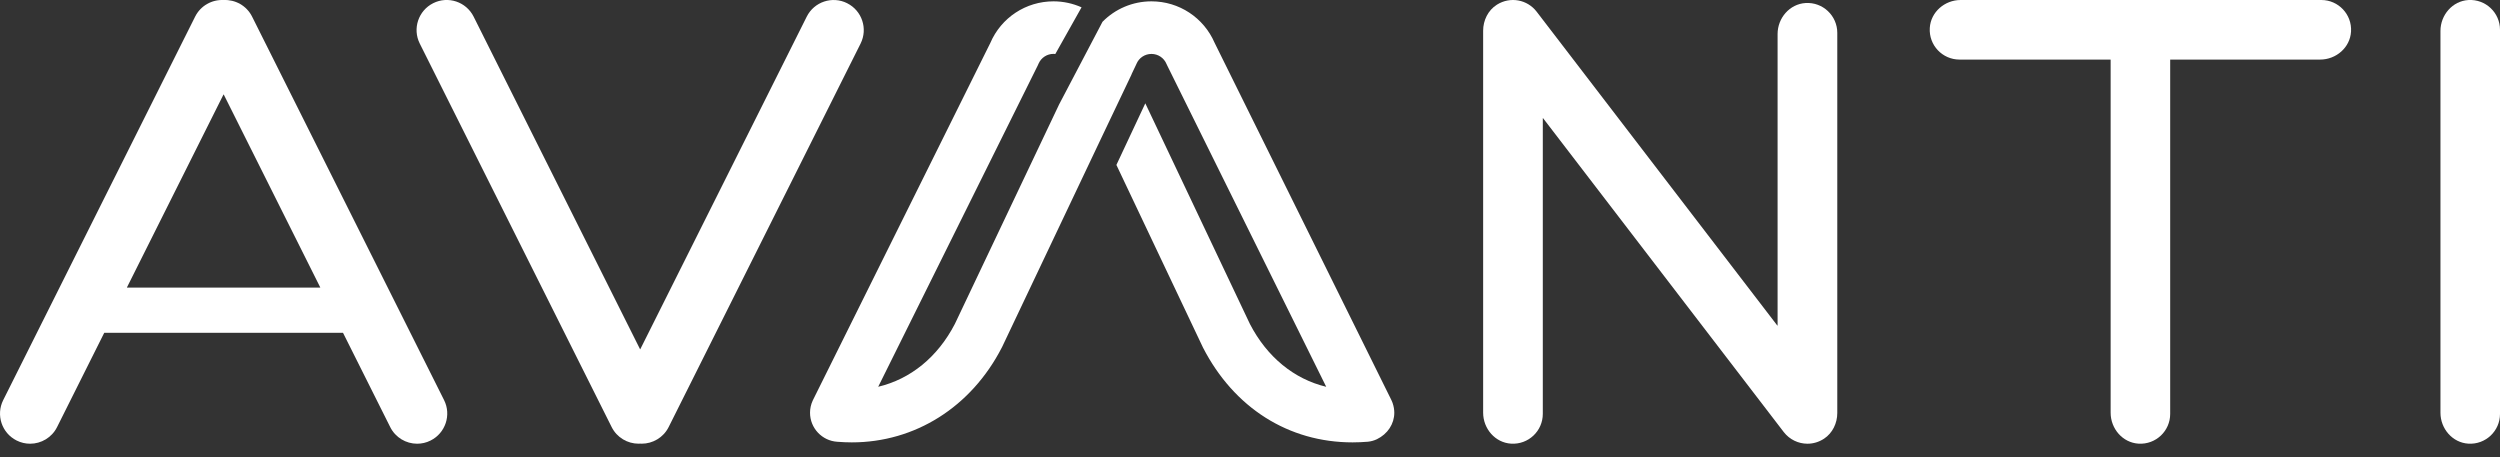 <svg width="82" height="15" viewBox="0 0 82 15" fill="none" xmlns="http://www.w3.org/2000/svg">
<rect x="0" y="0" width="82" height="15" fill="#333333" stroke="none"/>
<g clip-path="url(#clip0_243_1077)">
<path d="M80.963 0.001C80.441 0.033 80.047 0.492 80.047 1.015V13.539C80.047 14.061 80.441 14.521 80.963 14.552C81.53 14.586 82 14.136 82 13.577V0.976C82 0.417 81.529 -0.033 80.963 0.001V0.001Z" fill="white"/>
<path d="M27.786 0.105C27.299 -0.139 26.705 0.058 26.461 0.546L21.002 11.453C21 11.457 20.995 11.457 20.993 11.453L15.535 0.546C15.29 0.057 14.697 -0.14 14.209 0.104C13.722 0.348 13.524 0.941 13.768 1.429L20.062 14.007C20.235 14.353 20.584 14.553 20.946 14.553C20.963 14.553 20.98 14.55 20.997 14.55C21.014 14.55 21.031 14.553 21.048 14.553C21.41 14.553 21.759 14.353 21.932 14.007L28.227 1.43C28.471 0.942 28.274 0.349 27.785 0.105H27.786Z" fill="white"/>
<path d="M59.224 0.099C58.7 0.131 58.305 0.591 58.305 1.115V10.674C58.305 10.679 58.299 10.681 58.296 10.678L50.402 0.383C50.1 -0.011 49.541 -0.125 49.098 0.154C48.809 0.336 48.647 0.667 48.647 1.008V13.536C48.647 14.061 49.041 14.521 49.565 14.552C50.133 14.586 50.604 14.136 50.604 13.575V3.88C50.604 3.875 50.61 3.873 50.613 3.877L58.507 14.171C58.697 14.417 58.986 14.554 59.284 14.554C59.47 14.554 59.659 14.501 59.83 14.388C60.108 14.204 60.263 13.881 60.263 13.546V1.077C60.263 0.516 59.791 0.065 59.224 0.099V0.099Z" fill="white"/>
<path d="M76.14 0H64.31C63.787 0 63.328 0.394 63.297 0.917C63.262 1.484 63.712 1.954 64.272 1.954H69.224C69.224 1.954 69.229 1.956 69.229 1.959V13.539C69.229 14.061 69.623 14.521 70.145 14.552C70.712 14.586 71.182 14.136 71.182 13.577V1.959C71.182 1.959 71.184 1.954 71.187 1.954H76.101C76.624 1.954 77.083 1.56 77.114 1.037C77.148 0.471 76.699 0 76.14 0Z" fill="white"/>
<path d="M8.269 0.546C8.088 0.183 7.714 -0.018 7.334 0.001C6.954 -0.018 6.581 0.184 6.4 0.546L0.105 13.124C-0.139 13.612 0.058 14.205 0.546 14.449C0.688 14.521 0.839 14.554 0.988 14.554C1.35 14.554 1.699 14.354 1.872 14.008L3.418 10.918C3.418 10.918 3.421 10.915 3.423 10.915H11.247C11.247 10.915 11.251 10.916 11.252 10.918L12.799 14.008C12.972 14.354 13.32 14.554 13.682 14.554C13.831 14.554 13.982 14.521 14.124 14.449C14.611 14.205 14.81 13.611 14.566 13.124L8.269 0.546ZM4.164 9.426L7.33 3.101C7.332 3.098 7.338 3.098 7.339 3.101L10.504 9.426C10.504 9.426 10.504 9.434 10.5 9.434H4.169C4.165 9.434 4.163 9.43 4.164 9.426V9.426Z" fill="white"/>
<path d="M45.677 13.216C45.665 13.183 45.651 13.15 45.636 13.119L39.84 1.406C39.482 0.578 38.672 0.044 37.768 0.044C37.15 0.044 36.577 0.293 36.162 0.715L34.738 3.427L31.319 10.626C30.755 11.714 29.865 12.434 28.805 12.686L34.038 2.148C34.049 2.127 34.059 2.105 34.067 2.083C34.153 1.891 34.343 1.767 34.555 1.767C34.575 1.767 34.594 1.769 34.614 1.772L35.475 0.24C35.191 0.114 34.879 0.044 34.555 0.044C33.649 0.044 32.838 0.579 32.482 1.41L26.679 13.094C26.67 13.111 26.661 13.128 26.654 13.146C26.598 13.269 26.569 13.402 26.569 13.538C26.569 14.044 26.965 14.459 27.463 14.49C27.621 14.503 27.781 14.51 27.939 14.51C30.017 14.51 31.855 13.349 32.857 11.404C32.861 11.395 32.866 11.387 32.87 11.379L36.131 4.509L36.132 4.507L36.161 4.446L37.116 2.44L37.114 2.437L37.258 2.135C37.264 2.122 37.27 2.11 37.275 2.097C37.358 1.897 37.551 1.769 37.768 1.769C37.984 1.769 38.178 1.898 38.261 2.098C38.268 2.115 38.276 2.132 38.285 2.149L43.5 12.687C42.447 12.434 41.561 11.714 40.998 10.628L37.566 3.389L36.618 5.41L39.448 11.379C39.452 11.387 39.456 11.395 39.46 11.404C40.477 13.378 42.264 14.51 44.364 14.51C44.53 14.51 44.697 14.502 44.863 14.489C44.967 14.479 45.069 14.451 45.163 14.406C45.515 14.235 45.733 13.903 45.733 13.539C45.733 13.432 45.714 13.325 45.677 13.217V13.216Z" fill="white"/>
</g>
<defs>
<clipPath id="clip0_243_1077">
<rect width="82" height="14.554" fill="white"/>
</clipPath>
</defs>
</svg>
